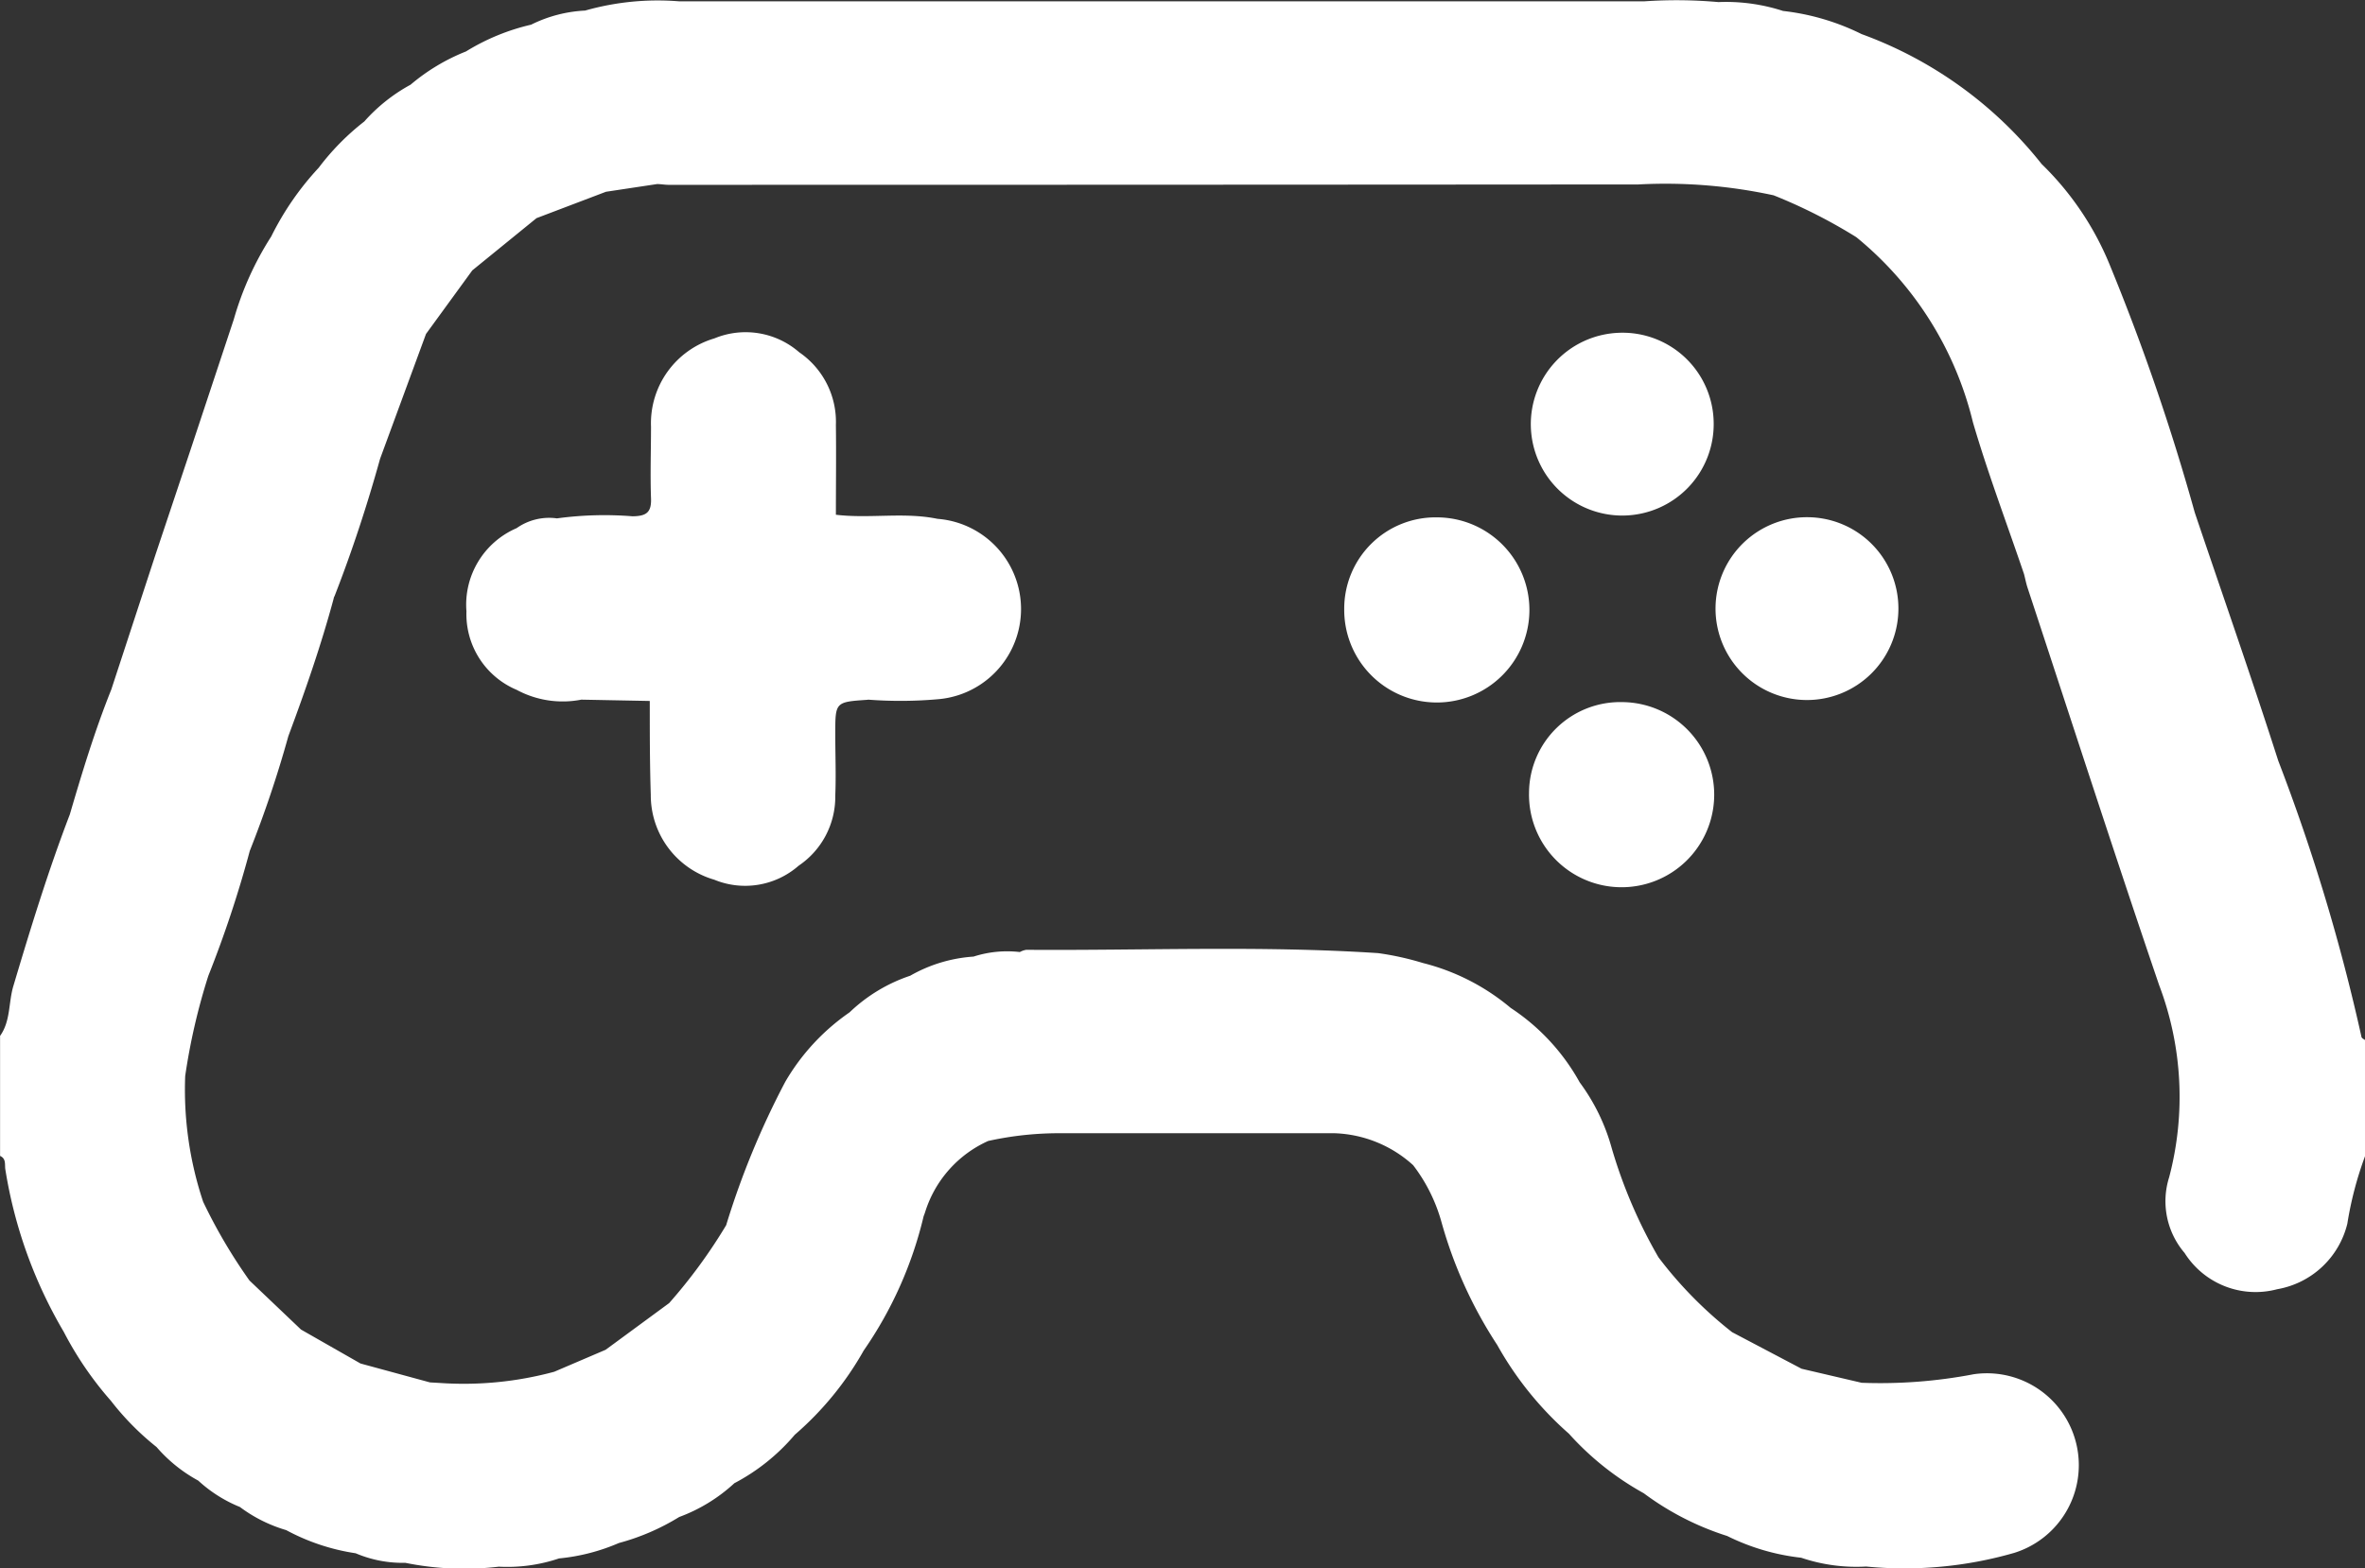 <svg id="Group_163" data-name="Group 163" xmlns="http://www.w3.org/2000/svg" xmlns:xlink="http://www.w3.org/1999/xlink" width="30.65" height="20.333" viewBox="0 0 30.65 20.333">
  <rect x="0" y="0" width="30.65" height="20.333" fill="#333333" stroke="none"/>
  <defs>
    <clipPath id="clip-path">
      <rect id="Rectangle_188" data-name="Rectangle 188" width="30.65" height="20.333" fill="none"/>
    </clipPath>
  </defs>
  <g id="Group_161" data-name="Group 161" clip-path="url(#clip-path)">
    <path id="Path_453" data-name="Path 453" d="M30.607,13.454a25.079,25.079,0,0,0-1.081-3.591c-.345-1.077-.72-2.145-1.082-3.218a28.637,28.637,0,0,0-1.109-3.228,3.854,3.854,0,0,0-.876-1.291A5.282,5.282,0,0,0,24.126.442a3.052,3.052,0,0,0-1.018-.3h0a2.388,2.388,0,0,0-.838-.115,6.1,6.1,0,0,0-.958-.01H8.8a3.446,3.446,0,0,0-1.217.12h0a1.763,1.763,0,0,0-.7.183,2.81,2.81,0,0,0-.844.347,2.577,2.577,0,0,0-.718.431,2.216,2.216,0,0,0-.6.477,3.2,3.2,0,0,0-.591.6h0a3.747,3.747,0,0,0-.615.891,4.033,4.033,0,0,0-.485,1.074l-.56,1.689L2.014,7.194,1.442,8.94c-.212.528-.377,1.072-.537,1.618-.28.73-.509,1.477-.732,2.225-.064.214-.034.453-.172.646v1.556c.084.037.057.117.069.18a6,6,0,0,0,.756,2.1h0a4.447,4.447,0,0,0,.611.894,3.518,3.518,0,0,0,.592.6,1.928,1.928,0,0,0,.54.435h0a1.787,1.787,0,0,0,.54.342,1.886,1.886,0,0,0,.6.3,2.754,2.754,0,0,0,.9.3,1.555,1.555,0,0,0,.644.124,3.823,3.823,0,0,0,1.212.05,2.1,2.1,0,0,0,.78-.107,2.571,2.571,0,0,0,.776-.2,2.929,2.929,0,0,0,.781-.337,2.152,2.152,0,0,0,.715-.438A2.619,2.619,0,0,0,10.3,18.6h0a4.1,4.1,0,0,0,.894-1.093,5.124,5.124,0,0,0,.776-1.74c.007-.017.013-.034.019-.052a1.5,1.5,0,0,1,.818-.924,4.252,4.252,0,0,1,.958-.1H17.3a1.592,1.592,0,0,1,1.014.414,2.161,2.161,0,0,1,.368.74,5.678,5.678,0,0,0,.722,1.591,4.356,4.356,0,0,0,.929,1.15,3.725,3.725,0,0,0,.97.772,3.654,3.654,0,0,0,1.081.554h0a2.864,2.864,0,0,0,.959.282,2.232,2.232,0,0,0,.842.114h0a5.136,5.136,0,0,0,1.919-.177,1.191,1.191,0,0,0-.524-2.316,6.429,6.429,0,0,1-1.453.111l-.779-.182h0l-.9-.474h0a5.279,5.279,0,0,1-.954-.97,6.412,6.412,0,0,1-.607-1.418,2.582,2.582,0,0,0-.414-.85,2.743,2.743,0,0,0-.895-.966,2.842,2.842,0,0,0-1.138-.582,3.733,3.733,0,0,0-.579-.128c-1.519-.1-3.041-.032-4.561-.043a.27.27,0,0,0-.083.029,1.426,1.426,0,0,0-.6.059,1.908,1.908,0,0,0-.821.248,2.1,2.1,0,0,0-.786.475,2.808,2.808,0,0,0-.833.9,10.635,10.635,0,0,0-.766,1.859,6.833,6.833,0,0,1-.739,1.01l-.823.605-.666.285a4.491,4.491,0,0,1-1.488.145l-.123-.007-.9-.245-.771-.44h0L3.233,16.6a6.879,6.879,0,0,1-.6-1.02A4.588,4.588,0,0,1,2.4,13.95a8.107,8.107,0,0,1,.3-1.3,14.6,14.6,0,0,0,.537-1.619,14.679,14.679,0,0,0,.5-1.488c.219-.588.425-1.18.588-1.786,0-.013.011-.027.015-.04.226-.58.419-1.17.586-1.77l.595-1.618.6-.824.832-.677.9-.342.663-.1h0c.05,0,.1.01.149.01q6.285,0,12.57-.005a6.619,6.619,0,0,1,1.751.141,6.785,6.785,0,0,1,1.072.543,4.446,4.446,0,0,1,1.511,2.4c.194.663.44,1.312.662,1.967.015.057.026.116.044.172.567,1.72,1.123,3.443,1.707,5.157a4.085,4.085,0,0,1,.13,2.49,1.031,1.031,0,0,0,.2.982,1.088,1.088,0,0,0,1.2.47,1.135,1.135,0,0,0,.909-.849,4.6,4.6,0,0,1,.231-.88v-1.5c-.015-.012-.041-.022-.043-.036" transform="translate(0 0)" fill="#fff"/>
    <path id="Path_454" data-name="Path 454" d="M249.335,54.02a1.185,1.185,0,1,0,1.221,1.167,1.181,1.181,0,0,0-1.221-1.167" transform="translate(-228.347 -49.706)" fill="#fff"/>
    <path id="Path_455" data-name="Path 455" d="M218.179,85.187a1.2,1.2,0,1,0,1.2-1.189,1.183,1.183,0,0,0-1.2,1.189" transform="translate(-200.758 -77.291)" fill="#fff"/>
    <path id="Path_456" data-name="Path 456" d="M248.165,115.165a1.2,1.2,0,1,0,1.214-1.174,1.182,1.182,0,0,0-1.214,1.174" transform="translate(-228.349 -104.889)" fill="#fff"/>
    <path id="Path_457" data-name="Path 457" d="M279.379,84a1.185,1.185,0,1,0,1.167,1.191A1.183,1.183,0,0,0,279.379,84" transform="translate(-255.943 -77.295)" fill="#fff"/>
    <path id="Path_458" data-name="Path 458" d="M81,58.7a5.544,5.544,0,0,0,.9-.005,1.173,1.173,0,0,0,0-2.339c-.436-.09-.88,0-1.317-.053,0-.388.005-.776,0-1.163a1.093,1.093,0,0,0-.475-.943h0a1.058,1.058,0,0,0-1.1-.18,1.147,1.147,0,0,0-.821,1.144c0,.309-.011.618,0,.926.008.186-.06.234-.239.236a4.564,4.564,0,0,0-.98.027h0a.732.732,0,0,0-.523.127,1.08,1.08,0,0,0-.65,1.078,1.065,1.065,0,0,0,.651,1.018,1.258,1.258,0,0,0,.838.127l.887.017h0c0,.406,0,.811.013,1.217a1.14,1.14,0,0,0,.822,1.1,1.052,1.052,0,0,0,1.094-.181,1.077,1.077,0,0,0,.475-.908c.011-.267,0-.535,0-.8,0-.415,0-.415.419-.443m-.419-2.4Z" transform="translate(-69.75 -49.63)" fill="#fff"/>
  </g>
</svg>
